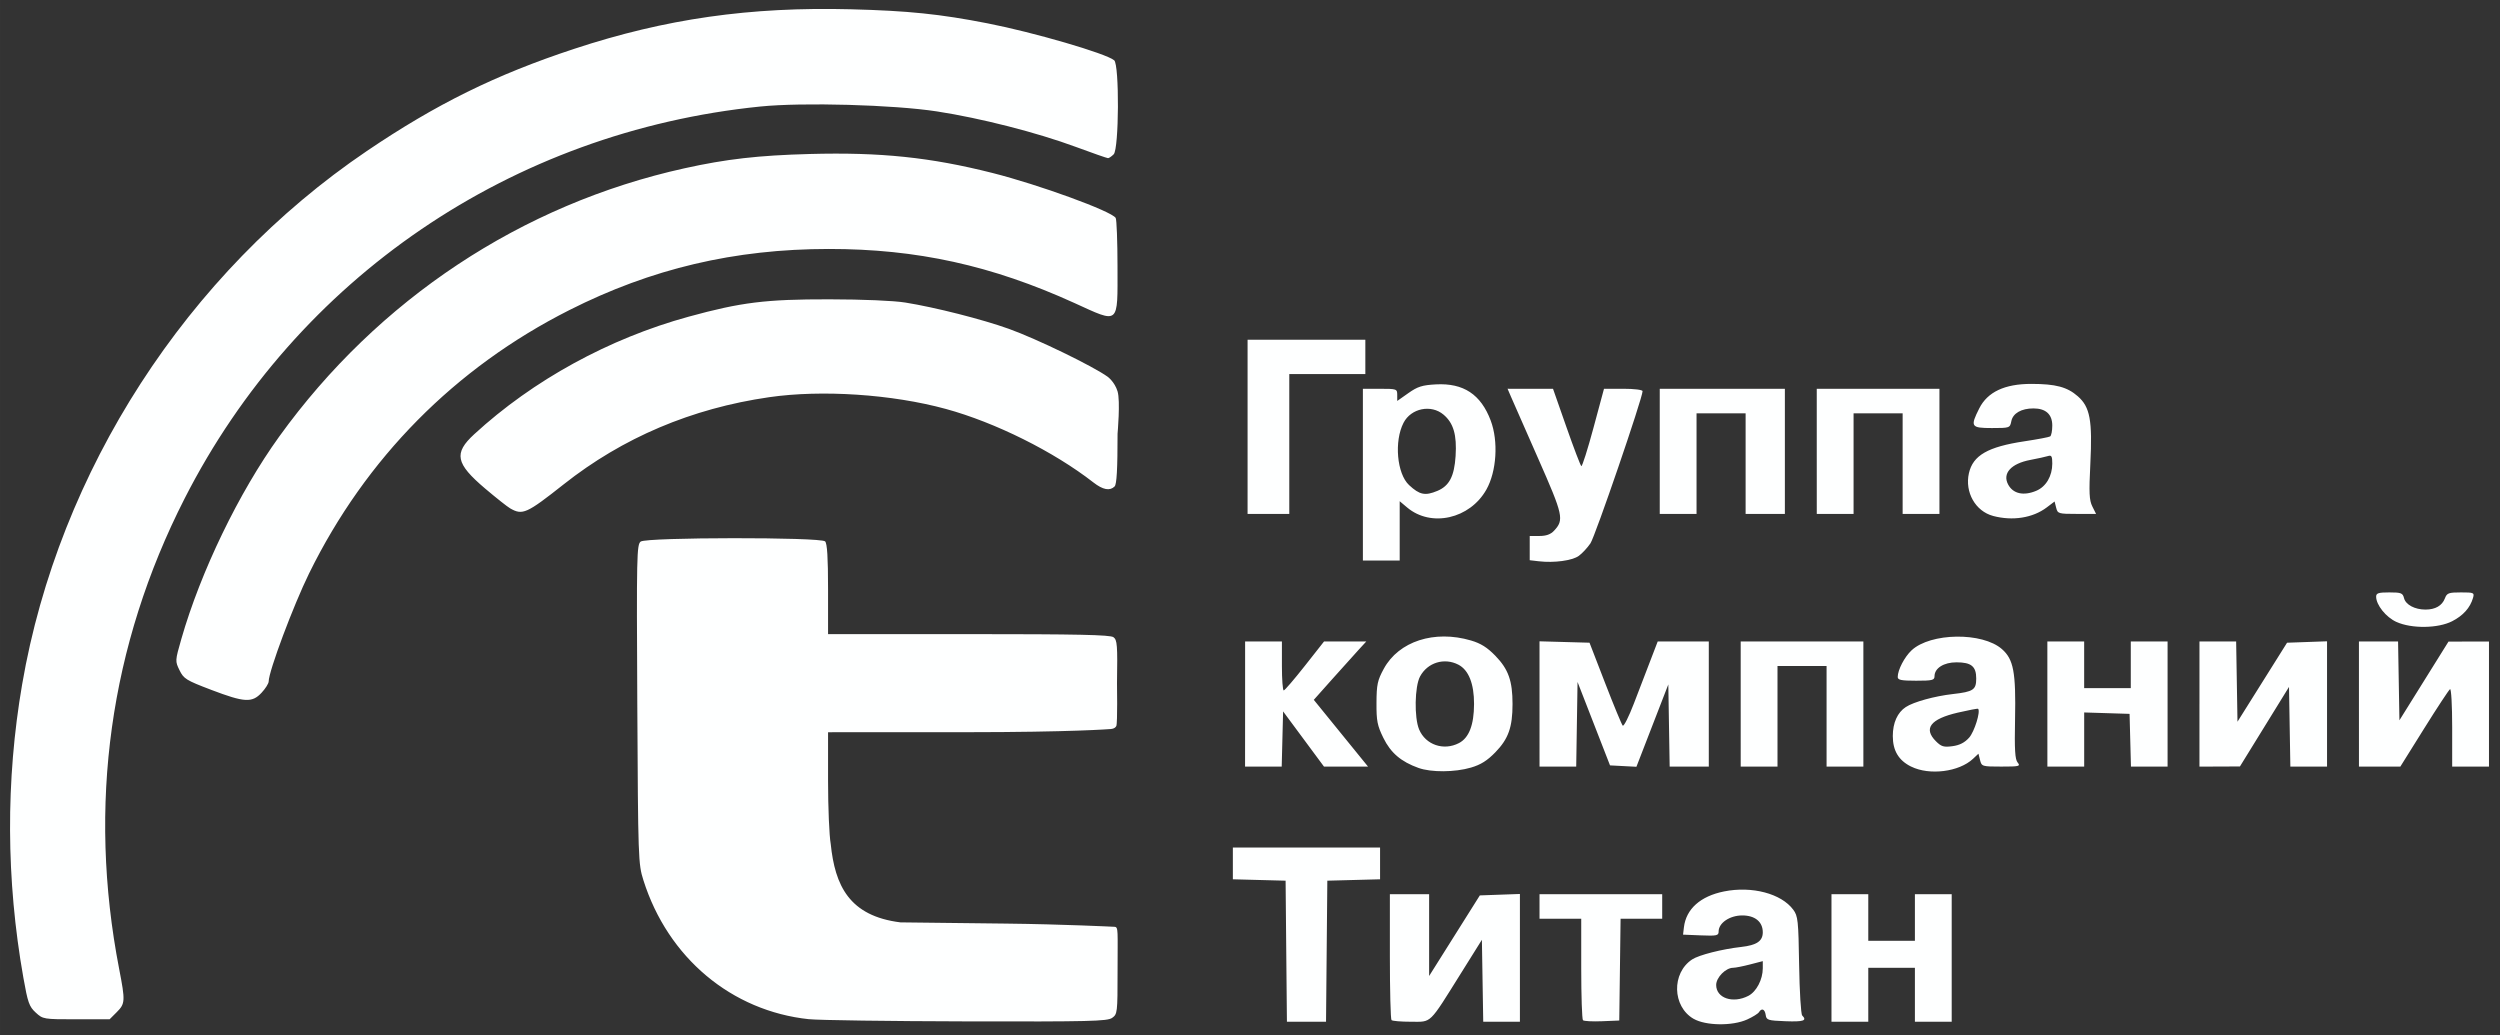<?xml version="1.0" encoding="UTF-8" standalone="no"?>
<svg
   xmlns:dc="http://purl.org/dc/elements/1.1/"
   xmlns:cc="http://creativecommons.org/ns#"
   xmlns:rdf="http://www.w3.org/1999/02/22-rdf-syntax-ns#"
   xmlns:svg="http://www.w3.org/2000/svg"
   xmlns="http://www.w3.org/2000/svg"
   xmlns:sodipodi="http://sodipodi.sourceforge.net/DTD/sodipodi-0.dtd"
   xmlns:inkscape="http://www.inkscape.org/namespaces/inkscape"
   width="1019"
   height="422"
   viewBox="0 0 269.611 111.655"
   version="1.1"
   id="svg8"
   inkscape:version="1.0.1 (3bc2e813f5, 2020-09-07)"
   sodipodi:docname="titan-group-logo-white.svg">
  <rect x="0" y="0" width="269.611" height="111.655" fill="#333333" stroke="none"/>
  <defs
     id="defs2" />
  <sodipodi:namedview
     id="base"
     pagecolor="#ffffff"
     bordercolor="#666666"
     borderopacity="1.0"
     inkscape:pageopacity="0.0"
     inkscape:pageshadow="2"
     inkscape:zoom="0.7"
     inkscape:cx="329.67881"
     inkscape:cy="327.14667"
     inkscape:document-units="px"
     inkscape:current-layer="layer1"
     inkscape:document-rotation="0"
     showgrid="false"
     units="px"
     inkscape:window-width="1980"
     inkscape:window-height="1228"
     inkscape:window-x="76"
     inkscape:window-y="76"
     inkscape:window-maximized="0" />
  <g
     inkscape:label="Слой 1"
     inkscape:groupmode="layer"
     id="layer1">
    <path
       style="fill:#feffff;stroke-width:0.265;fill-opacity:1"
       d="m 182.64,109.872 c -2.299,-1.333 -2.383,-4.94 -0.149,-6.404 0.735,-0.481 3.209,-1.11 5.301,-1.346 1.662,-0.188 2.315,-0.633 2.315,-1.579 0,-1.13 -0.837,-1.818 -2.21,-1.818 -1.357,0 -2.553,0.812 -2.553,1.733 0,0.445 -0.193,0.487 -1.918,0.417 l -1.918,-0.078 0.094,-0.794 c 0.233,-1.974 1.778,-3.354 4.329,-3.867 3.006,-0.604 6.17,0.231 7.459,1.967 0.511,0.688 0.56,1.153 0.636,5.953 0.045,2.864 0.194,5.32 0.331,5.458 0.553,0.557 0.156,0.693 -1.801,0.62 -1.898,-0.071 -2.057,-0.122 -2.135,-0.673 -0.09,-0.637 -0.432,-0.78 -0.726,-0.303 -0.099,0.161 -0.672,0.515 -1.272,0.788 -1.583,0.719 -4.476,0.681 -5.781,-0.075 z m 5.913,-2.477 c 0.87,-0.45 1.554,-1.76 1.554,-2.978 v -0.763 l -1.381,0.358 c -0.759,0.197 -1.577,0.358 -1.816,0.358 -0.8,0 -1.83,1.044 -1.83,1.856 0,1.421 1.809,2.03 3.474,1.169 z m -101.297,2.523 c -8.366,-0.88 -15.224,-6.631 -17.867,-14.986 -0.557,-1.76 -0.574,-2.244 -0.661,-18.999 -0.084,-16.087 -0.06,-17.214 0.37,-17.529 0.645,-0.472 19.415,-0.49 19.885,-0.019 0.224,0.224 0.318,1.746 0.318,5.159 v 4.842 h 15.163 c 11.743,0 15.265,0.075 15.617,0.332 0.404,0.295 0.446,0.841 0.381,4.953 0,0 0.07,4.313 -0.073,4.621 -0.157,0.34 -0.661,0.334 -0.661,0.334 0,0 -4.084,0.335 -15.544,0.338 l -14.883,0.004 v 5.243 c 0,2.884 0.129,5.95 0.288,6.813 0.459,4.459 1.97,7.758 7.518,8.449 l 11.377,0.132 c 6.257,0.073 11.491,0.336 11.708,0.346 0.439,0.022 0.331,0.409 0.331,4.814 0,4.453 -0.019,4.613 -0.588,5.011 -0.517,0.362 -2.41,0.408 -15.677,0.376 -8.299,-0.02 -15.949,-0.126 -17.001,-0.237 z m 51.459,-7.334 -0.07,-7.607 -2.844,-0.075 -2.844,-0.075 v -1.711 -1.711 h 7.938 7.938 v 1.711 1.711 l -2.844,0.075 -2.844,0.075 -0.07,7.607 -0.07,7.607 h -2.109 -2.109 z m 11.351,7.43 c -0.097,-0.097 -0.176,-3.193 -0.176,-6.879 v -6.703 h 2.117 2.117 v 4.412 4.412 l 2.734,-4.346 2.734,-4.346 2.161,-0.077 2.161,-0.077 v 6.89 6.89 h -1.978 -1.978 l -0.072,-4.419 -0.072,-4.419 -2.226,3.559 c -3.533,5.649 -3.154,5.279 -5.416,5.279 -1.06,0 -2.006,-0.079 -2.103,-0.176 z m 20.648,0.011 c -0.103,-0.103 -0.187,-2.608 -0.187,-5.567 v -5.38 h -2.249 -2.249 v -1.323 -1.323 h 6.615 6.615 v 1.323 1.323 h -2.244 -2.244 l -0.071,5.49 -0.071,5.49 -1.864,0.077 c -1.025,0.042 -1.948,-0.007 -2.051,-0.11 z m 26.801,-6.713 v -6.879 h 1.984 1.984 v 2.514 2.514 h 2.514 2.514 v -2.514 -2.514 h 1.984 1.984 v 6.879 6.879 h -1.984 -1.984 v -2.91 -2.91 h -2.514 -2.514 v 2.91 2.91 h -1.984 -1.984 z M 3.849,109.198 c -0.704,-0.646 -0.853,-1.069 -1.331,-3.77 C 0.651,94.883 0.606,84.169 2.387,73.805 6.339,50.803 20.153,29.427 39.559,16.289 47.047,11.219 53.465,8.056 61.916,5.27 c 9.862,-3.251 18.956,-4.55 29.881,-4.268 6.14,0.158 9.577,0.512 14.701,1.514 4.977,0.973 12.768,3.245 13.658,3.984 0.572,0.475 0.526,9.564 -0.051,10.141 -0.229,0.229 -0.503,0.416 -0.61,0.416 -0.107,0 -1.676,-0.548 -3.487,-1.218 -4.186,-1.548 -10.243,-3.096 -14.959,-3.822 -4.681,-0.721 -14.486,-0.993 -19.066,-0.528 -26.803,2.72 -49.961,18.492 -62.075,42.275 -8.077,15.858 -10.475,33.092 -7.058,50.738 0.67,3.458 0.654,3.737 -0.259,4.651 l -0.773,0.773 H 8.23 c -3.546,0 -3.597,-0.009 -4.381,-0.728 z M 152.986,82.821 c -1.889,-0.674 -3.004,-1.625 -3.798,-3.243 -0.654,-1.332 -0.752,-1.832 -0.741,-3.784 0.011,-1.975 0.107,-2.423 0.79,-3.676 1.615,-2.962 5.455,-4.206 9.402,-3.045 1.058,0.311 1.753,0.748 2.633,1.655 1.402,1.445 1.847,2.699 1.847,5.198 0,2.499 -0.445,3.753 -1.847,5.198 -0.88,0.907 -1.575,1.344 -2.633,1.655 -1.737,0.511 -4.284,0.529 -5.653,0.041 z m 4.346,-2.679 c 1.09,-0.564 1.629,-1.951 1.636,-4.216 0.007,-2.19 -0.584,-3.672 -1.692,-4.245 -1.519,-0.785 -3.325,-0.229 -4.132,1.273 -0.58,1.079 -0.639,4.437 -0.1,5.715 0.7,1.659 2.64,2.325 4.288,1.472 z m 48.773,2.532 c -1.345,-0.666 -1.976,-1.718 -1.976,-3.296 0,-1.425 0.499,-2.536 1.405,-3.13 0.843,-0.552 3.107,-1.176 5.078,-1.399 2.203,-0.249 2.514,-0.457 2.514,-1.678 0,-1.306 -0.534,-1.743 -2.13,-1.743 -1.369,0 -2.368,0.631 -2.368,1.496 0,0.431 -0.232,0.488 -1.984,0.488 -1.606,0 -1.984,-0.077 -1.984,-0.405 0,-0.754 0.731,-2.161 1.492,-2.871 2.047,-1.91 7.637,-1.986 9.749,-0.132 1.255,1.102 1.513,2.487 1.412,7.565 -0.066,3.289 -0.004,4.322 0.279,4.664 0.333,0.403 0.187,0.439 -1.757,0.439 -2.068,0 -2.125,-0.017 -2.295,-0.695 l -0.174,-0.695 -0.585,0.55 c -1.506,1.415 -4.699,1.817 -6.672,0.84 z m 6.252,-3.118 c 0.572,-0.64 1.256,-2.832 0.972,-3.116 -0.043,-0.043 -1.027,0.143 -2.186,0.412 -2.958,0.688 -3.741,1.71 -2.364,3.087 0.582,0.582 0.843,0.66 1.786,0.533 0.767,-0.103 1.315,-0.383 1.792,-0.917 z m -78.078,-3.629 v -6.747 h 1.984 1.984 v 2.646 c 0,1.455 0.089,2.64 0.198,2.633 0.109,-0.007 1.131,-1.198 2.272,-2.646 l 2.073,-2.633 h 2.278 2.278 l -0.792,0.86 c -0.436,0.473 -1.709,1.889 -2.83,3.147 l -2.038,2.287 2.925,3.6 2.925,3.6 h -2.375 -2.375 l -2.205,-2.977 -2.205,-2.977 -0.075,2.977 -0.075,2.977 h -1.976 -1.976 z m 31.75,-0.009 v -6.756 l 2.696,0.075 2.696,0.075 1.688,4.366 c 0.928,2.401 1.781,4.461 1.894,4.577 0.113,0.116 0.654,-0.955 1.202,-2.381 0.548,-1.426 1.35,-3.515 1.783,-4.643 l 0.787,-2.051 h 2.755 2.755 v 6.747 6.747 h -2.11 -2.11 l -0.073,-4.432 -0.072,-4.432 -1.72,4.441 -1.72,4.441 -1.424,-0.075 -1.424,-0.075 -1.751,-4.498 -1.751,-4.498 -0.072,4.564 -0.072,4.564 h -1.978 -1.978 z m 21.696,0.009 v -6.747 h 6.615 6.615 v 6.747 6.747 h -1.984 -1.984 v -5.424 -5.424 h -2.646 -2.646 v 5.424 5.424 h -1.984 -1.984 z m 33.073,0 v -6.747 h 1.984 1.984 v 2.514 2.514 h 2.514 2.514 v -2.514 -2.514 h 1.984 1.984 v 6.747 6.747 h -1.975 -1.975 l -0.075,-2.844 -0.075,-2.844 -2.447,-0.076 -2.447,-0.076 v 2.92 2.92 h -1.984 -1.984 z m 16.404,0 v -6.747 h 1.978 1.978 l 0.072,4.327 0.072,4.327 2.673,-4.26 2.673,-4.26 2.156,-0.077 2.156,-0.077 v 6.758 6.758 h -1.978 -1.978 l -0.073,-4.298 -0.073,-4.298 -2.646,4.289 -2.646,4.289 -2.183,0.009 -2.183,0.009 v -6.747 z m 17.198,0 v -6.747 h 2.11 2.11 l 0.073,4.25 0.073,4.25 2.646,-4.244 2.646,-4.244 2.183,-0.005 2.183,-0.005 v 6.747 6.747 h -1.984 -1.984 v -4.249 c 0,-2.356 -0.103,-4.185 -0.231,-4.106 -0.127,0.079 -1.385,1.991 -2.796,4.249 l -2.565,4.106 h -2.231 -2.231 z M 22.758,74.388 c -2.684,-1.021 -2.948,-1.185 -3.397,-2.104 -0.482,-0.987 -0.481,-1.018 0.198,-3.384 2.081,-7.256 6.209,-15.791 10.549,-21.813 10.67,-14.807 26.155,-25.058 43.715,-28.939 4.523,-1 7.958,-1.392 13.505,-1.541 7.616,-0.205 13.004,0.354 19.7,2.046 5.012,1.266 12.825,4.115 13.291,4.847 0.107,0.168 0.196,2.533 0.198,5.256 0.005,6.362 0.255,6.152 -4.655,3.918 -8.906,-4.052 -16.987,-5.83 -26.485,-5.825 -10.159,0.005 -19.128,2.12 -27.99,6.6 -12.327,6.231 -21.94,15.958 -28.049,28.381 -1.7,3.457 -4.362,10.569 -4.362,11.653 0,0.222 -0.345,0.774 -0.768,1.226 -1.03,1.102 -1.836,1.055 -5.45,-0.32 z M 258.441,67.073 c -1.125,-0.51 -2.185,-1.83 -2.187,-2.722 -7.9e-4,-0.384 0.243,-0.463 1.426,-0.463 1.273,0 1.443,0.066 1.581,0.616 0.178,0.711 1.162,1.236 2.314,1.236 1.064,0 1.794,-0.421 2.093,-1.207 0.22,-0.578 0.4,-0.645 1.725,-0.645 1.409,0 1.471,0.028 1.308,0.595 -0.307,1.063 -1.062,1.906 -2.25,2.514 -1.529,0.781 -4.375,0.817 -6.008,0.076 z m -92.477,-6.54 -0.992,-0.116 v -1.307 -1.307 h 1.048 c 0.729,0 1.208,-0.172 1.574,-0.565 1.102,-1.183 0.999,-1.651 -1.715,-7.798 -1.407,-3.186 -2.724,-6.18 -2.927,-6.653 l -0.369,-0.86 2.451,0.002 2.451,0.002 1.442,4.116 c 0.793,2.264 1.518,4.163 1.611,4.221 0.093,0.058 0.681,-1.796 1.307,-4.118 l 1.138,-4.223 h 2.08 c 1.185,0 2.08,0.112 2.08,0.26 0,0.74 -5.111,15.659 -5.621,16.409 -0.328,0.483 -0.895,1.092 -1.259,1.355 -0.704,0.508 -2.662,0.773 -4.299,0.581 z m -18.984,-9.344 v -9.26 h 1.852 c 1.795,0 1.852,0.02 1.852,0.656 v 0.656 l 1.201,-0.846 c 1.004,-0.707 1.492,-0.862 2.977,-0.941 2.967,-0.158 4.838,1.078 5.902,3.899 0.842,2.233 0.64,5.481 -0.463,7.442 -1.781,3.167 -5.959,4.113 -8.546,1.937 l -0.806,-0.678 v 3.199 3.199 h -1.984 -1.984 z m 8.024,1.756 c 1.292,-0.54 1.833,-1.57 1.974,-3.761 0.147,-2.284 -0.227,-3.562 -1.304,-4.469 -1.341,-1.128 -3.498,-0.688 -4.309,0.88 -1.028,1.987 -0.717,5.498 0.595,6.719 1.133,1.055 1.731,1.179 3.044,0.63 z m 59.939,2.696 c -1.904,-0.508 -3.067,-2.561 -2.607,-4.603 0.436,-1.932 2.04,-2.853 6.007,-3.449 1.388,-0.208 2.627,-0.443 2.754,-0.522 0.127,-0.078 0.231,-0.605 0.231,-1.17 0,-1.214 -0.699,-1.851 -2.031,-1.851 -1.304,0 -2.215,0.524 -2.385,1.373 -0.147,0.735 -0.173,0.744 -2.1,0.744 -2.258,0 -2.353,-0.149 -1.356,-2.127 0.89,-1.765 2.743,-2.636 5.604,-2.634 2.644,0.002 3.877,0.331 5.028,1.341 1.311,1.151 1.578,2.594 1.345,7.261 -0.158,3.152 -0.121,3.941 0.213,4.611 l 0.403,0.809 h -2.068 c -1.992,0 -2.074,-0.025 -2.236,-0.67 l -0.168,-0.67 -0.853,0.644 c -1.499,1.131 -3.676,1.475 -5.782,0.914 z m 4.656,-2.711 c 1.054,-0.441 1.729,-1.586 1.729,-2.936 0,-0.791 -0.081,-0.932 -0.463,-0.811 -0.255,0.08 -1.11,0.268 -1.9,0.417 -2.084,0.393 -3.04,1.452 -2.397,2.653 0.535,0.999 1.66,1.25 3.031,0.677 z m -85.054,-6.9 v -9.393 h 6.35 6.35 v 1.852 1.852 h -4.101 -4.101 v 7.541 7.541 h -2.249 -2.249 z m 44.45,2.646 v -6.747 h 6.747 6.747 v 6.747 6.747 h -2.117 -2.117 v -5.424 -5.424 h -2.646 -2.646 v 5.424 5.424 h -1.984 -1.984 z m 16.933,0 v -6.747 h 6.615 6.615 v 6.747 6.747 h -1.984 -1.984 v -5.424 -5.424 h -2.646 -2.646 v 5.424 5.424 h -1.984 -1.984 z m -140.919,6.142 c -0.307,-0.177 -1.517,-1.135 -2.689,-2.129 -3.189,-2.705 -3.41,-3.808 -1.175,-5.862 6.337,-5.825 14.543,-10.323 23.125,-12.675 5.674,-1.555 8.305,-1.88 15.163,-1.871 3.645,0.005 6.934,0.144 8.202,0.348 3.233,0.519 8.282,1.802 11.166,2.836 2.976,1.067 9.085,4.03 10.656,5.168 0,0 0.749,0.543 1.065,1.573 0.316,1.03 0,4.568 0,4.568 0,3.823 -0.091,5.461 -0.318,5.687 -0.511,0.511 -1.259,0.37 -2.29,-0.433 -4.28,-3.332 -10.572,-6.466 -15.913,-7.926 -5.792,-1.583 -13.375,-2.087 -19.05,-1.266 -8.36,1.209 -15.788,4.359 -22.167,9.402 -3.999,3.161 -4.434,3.355 -5.775,2.582 z"
       id="path893"
       sodipodi:nodetypes="ssssssscssssssssssssscsssscssssscsssscccscccsssccccccccccccccccccccsscccccccccccccccsssscsccccccccccccccccccccccccccccccccccccccccccssssssssssssssscsccsssssssssssscsssssssssssssssssssscssssssssccccscscccssccccccccccccccccssssccccccccccccccccccccccccccccccccccccccccccccccccccccccccccccccccccccccccccccccccccccccccccccccccccsssccccsssssssscssssssssssssssssssccccsssscccssscssssccccsscsssssccccccssssssssssssssscssscsscsssssssscccccccccccccccccccccccccccccccccccccccccccccccsscscssszscsssss" />
  </g>
</svg>
